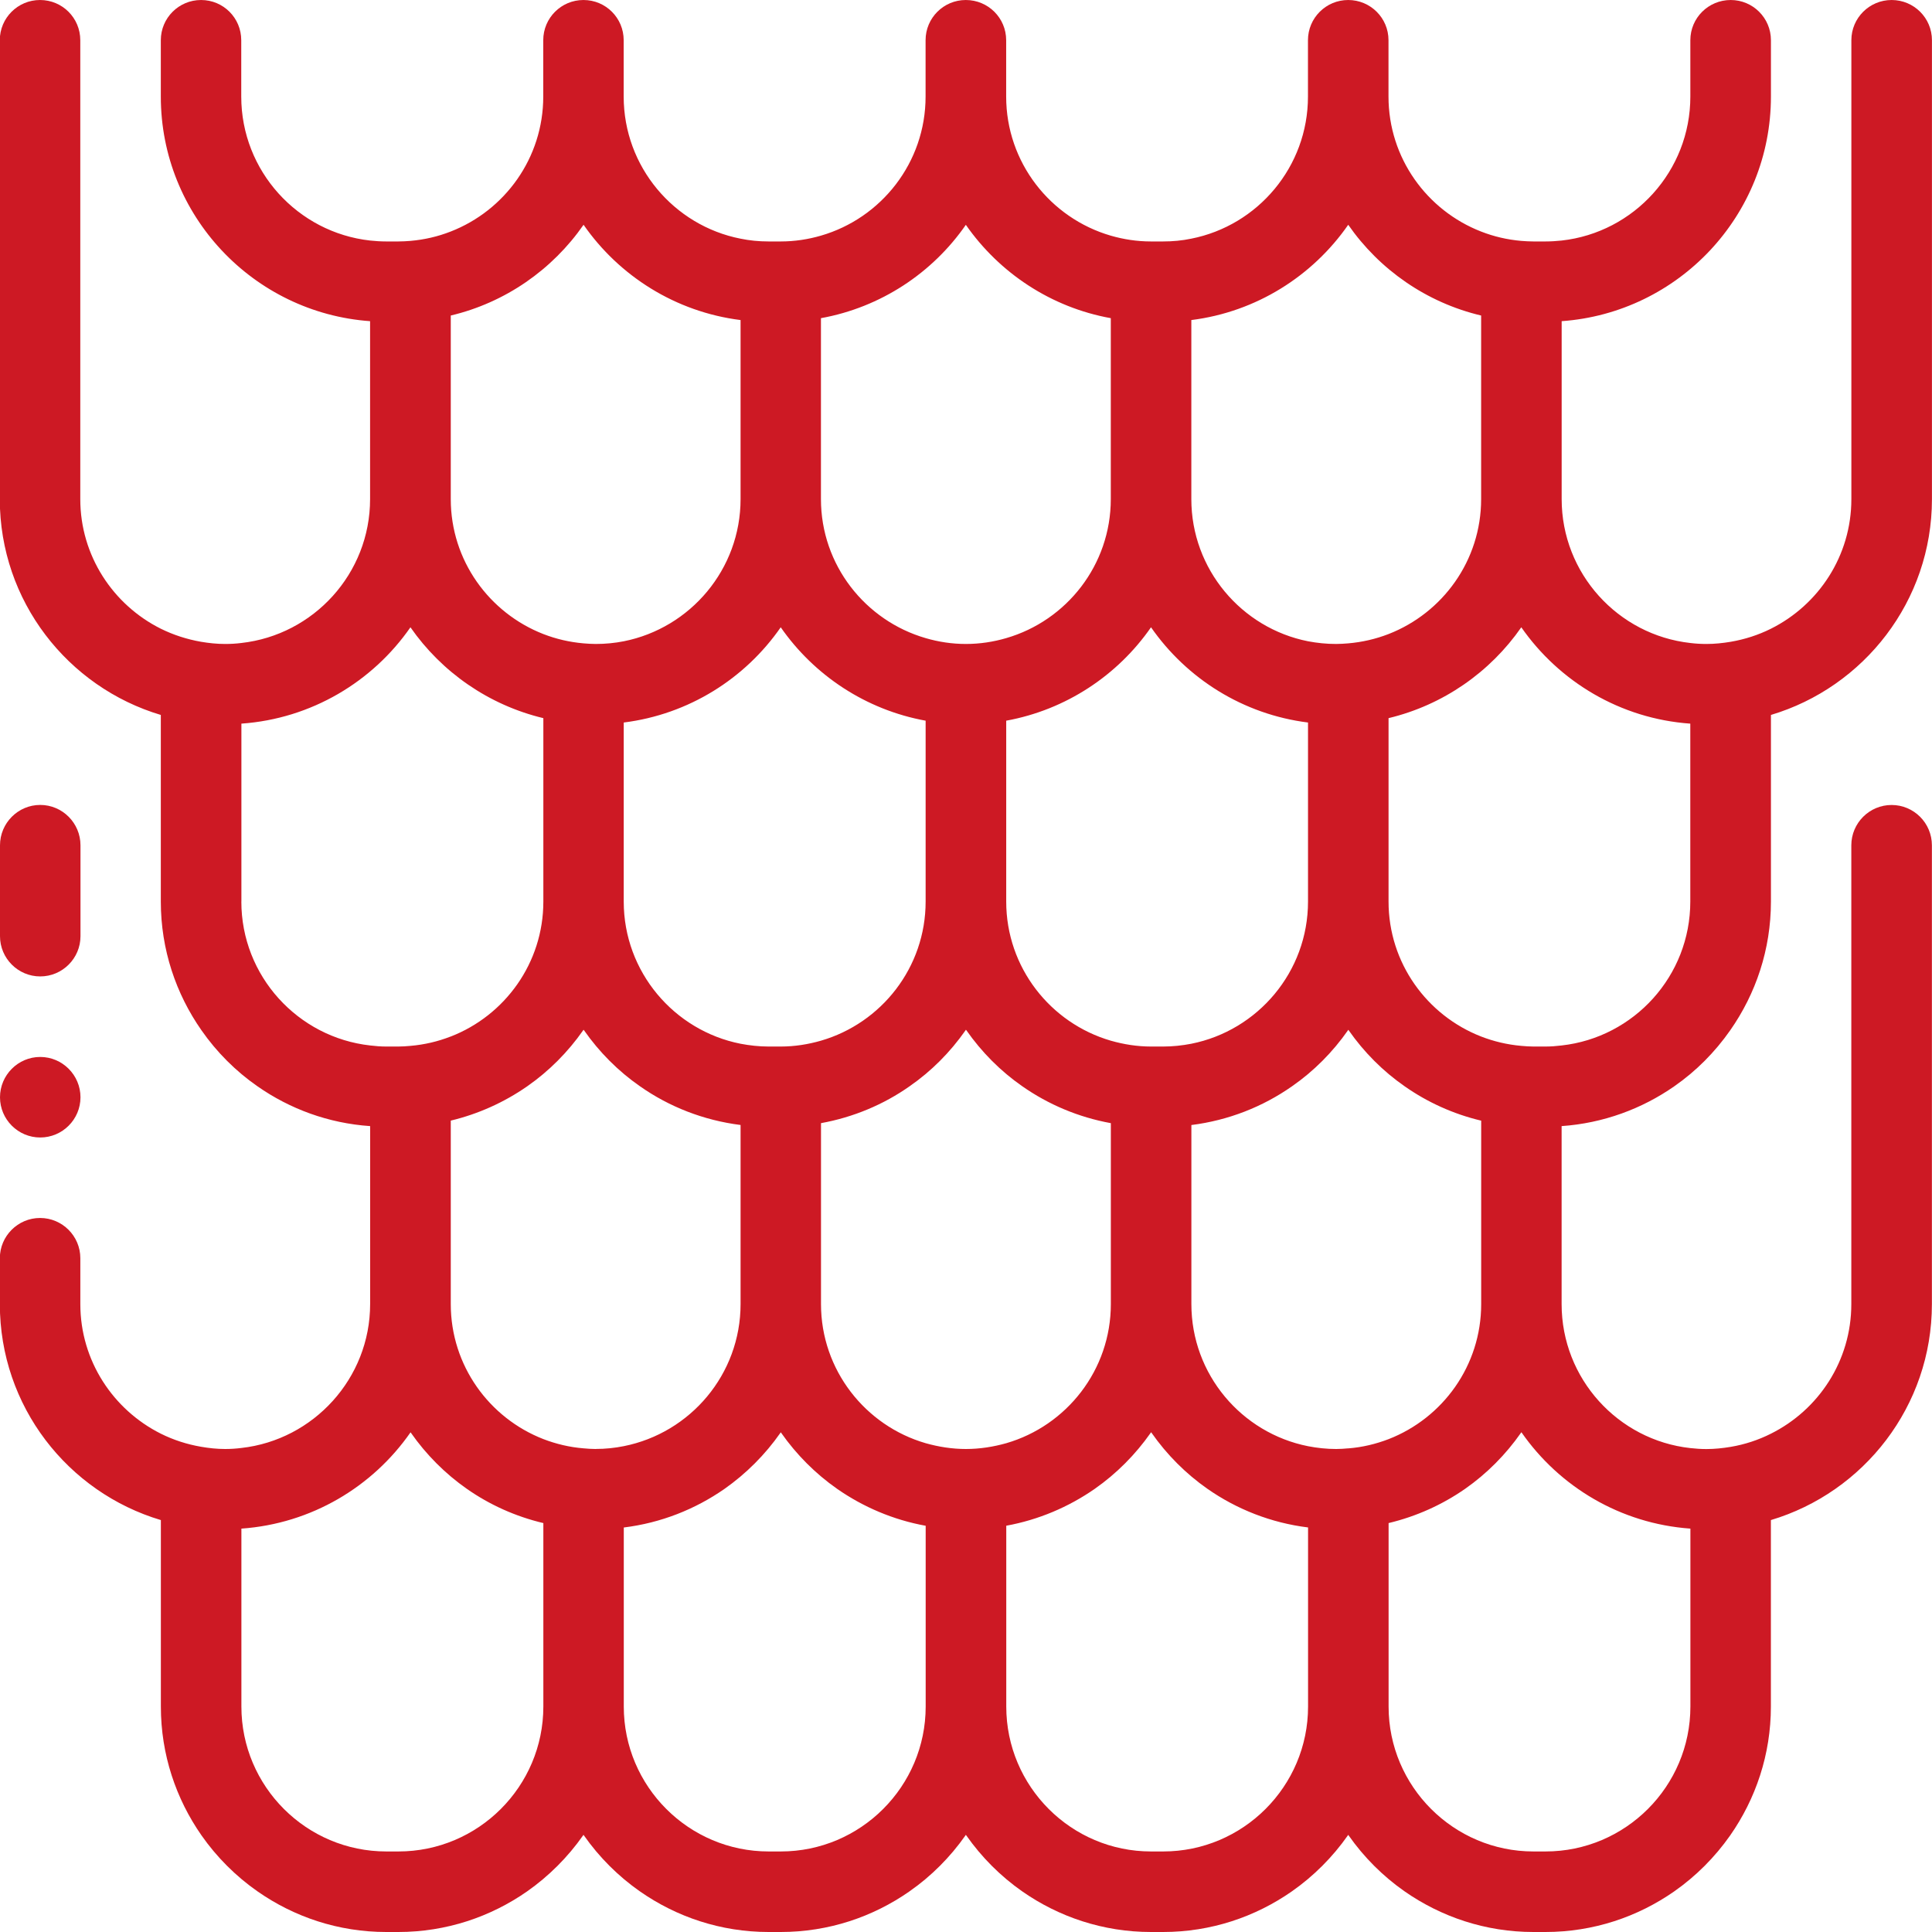 <svg fill="none" height="38" viewBox="0 0 38 38" width="38" xmlns="http://www.w3.org/2000/svg"><g fill="#cd1924"><path d="m.791 22.373c.437 0 .792-.356.792-.791 0-.436-.355-.793-.792-.793-.436 0-.791.357-.791.793 0 .435.355.791.791.791z"/><path d="m.791 19.205c.437 0 .792-.356.792-.791v-1.788c0-.437-.355-.794-.792-.794-.436 0-.791.357-.791.794v1.788c0 .435.355.791.791.791z"/><path d="m30.398 20.584h-.236c-.08 0-.159-.006-.239-.013-.276-.024-.541-.087-.791-.184-1.064-.414-1.821-1.446-1.821-2.654v-3.608c1.075-.258 1.999-.906 2.611-1.787.746 1.07 1.948 1.798 3.324 1.895v3.5c0 1.465-1.109 2.672-2.531 2.83-.105.013-.21.021-.319.021zm2.85 9.482v3.5c0 1.571-1.278 2.85-2.85 2.85h-.236c-1.571 0-2.85-1.279-2.85-2.85v-3.609c.546-.131 1.054-.36 1.504-.673.429-.3.8-.674 1.1-1.103.002-.003.006-.007.008-.011.746 1.073 1.948 1.798 3.324 1.896zm-6.729-1.579c-.077.007-.156.013-.238.013-.189 0-.373-.02-.553-.055-1.307-.259-2.295-1.413-2.295-2.795v-3.522c.729-.092 1.402-.358 1.978-.761.429-.298.801-.672 1.101-1.101.002-.004.005-.007.007-.011.004.004.008.007.009.011.3.429.672.803 1.101 1.101.447.313.956.545 1.504.675v3.609c0 1.209-.756 2.241-1.821 2.655-.251.096-.515.16-.793.182zm-.791 5.079c0 1.571-1.279 2.85-2.85 2.85h-.238c-1.571 0-2.848-1.279-2.848-2.85v-3.557c.636-.116 1.226-.368 1.74-.725.429-.3.8-.674 1.1-1.101.002-.005.006-.009.008-.013.004.004.005.008.009.011.3.429.672.803 1.101 1.103.575.401 1.249.669 1.978.759zm-6.73-5.066c-.274 0-.538-.043-.791-.114-1.187-.344-2.059-1.44-2.059-2.736v-3.559c.638-.116 1.232-.366 1.742-.725.43-.298.801-.672 1.101-1.101.002-.004.006-.007.007-.011.004.004.006.007.01.011.3.429.671.803 1.1 1.101.512.358 1.103.609 1.741.725v3.559c0 1.297-.871 2.392-2.057 2.736-.253.071-.518.114-.794.114zm-.791 5.066c0 1.571-1.279 2.85-2.85 2.85h-.238c-1.571 0-2.85-1.279-2.85-2.85v-3.522c.731-.09 1.404-.358 1.98-.759.427-.3.801-.674 1.101-1.103.001-.003.005-.007.007-.011.004.004.006.008.009.013.3.427.672.801 1.101 1.101.512.356 1.102.609 1.74.725zm-6.491-5.066c-.079 0-.158-.006-.238-.013-.276-.022-.541-.086-.791-.182-1.064-.414-1.821-1.446-1.821-2.655v-3.609c.546-.131 1.054-.362 1.504-.675.427-.298.8-.672 1.1-1.101.002-.004.006-.007.008-.011.004.004.005.007.009.011.3.429.672.803 1.101 1.101.574.403 1.249.669 1.978.761v3.522c0 1.382-.988 2.535-2.297 2.795-.178.036-.364.055-.553.055zm-1.029 5.066c0 1.571-1.279 2.85-2.851 2.85h-.237c-1.572 0-2.851-1.279-2.851-2.85v-3.5c1.379-.098 2.582-.823 3.327-1.894.002.004.004.006.007.009.3.429.672.803 1.101 1.103.447.313.956.543 1.504.673zm-5.939-15.833v-3.5c1.377-.097 2.582-.825 3.325-1.895.613.881 1.538 1.529 2.614 1.787v3.608c0 1.208-.756 2.24-1.821 2.654 0 0 0 0-.002 0-.248.097-.513.16-.791.184-.079.007-.156.013-.238.013h-.237c-.107 0-.212-.008-.317-.021-1.423-.158-2.534-1.367-2.534-2.83zm4.118-8.232v-3.295c1.075-.255 1.999-.903 2.612-1.785.701 1.009 1.811 1.714 3.088 1.874v3.522c0 1.38-.988 2.536-2.297 2.796-.178.035-.364.053-.553.053-.079 0-.158-.006-.238-.012-.276-.024-.541-.086-.791-.183-1.064-.415-1.821-1.446-1.821-2.654zm6.49 2.837c.658.946 1.674 1.623 2.85 1.837v3.558c0 1.296-.87 2.391-2.059 2.736-.251.072-.515.115-.791.115h-.238c-.189 0-.375-.021-.553-.055-1.307-.259-2.297-1.414-2.297-2.796v-3.522c1.279-.16 2.387-.863 3.088-1.873zm.791-2.837v-3.243c1.178-.213 2.194-.89 2.85-1.836.659.946 1.675 1.624 2.851 1.836v3.559c0 1.296-.871 2.391-2.057 2.734-.253.074-.518.115-.794.115-.274 0-.538-.041-.791-.115-1.187-.344-2.059-1.438-2.059-2.734zm6.492 2.837c.703 1.01 1.811 1.713 3.088 1.873v3.522c0 1.382-.988 2.536-2.295 2.796-.18.035-.366.055-.555.055h-.238c-.274 0-.539-.043-.791-.115-1.187-.345-2.057-1.44-2.057-2.736v-3.558c1.175-.214 2.191-.891 2.848-1.837zm.793-2.837v-3.206c1.277-.16 2.385-.865 3.086-1.874.613.882 1.538 1.53 2.614 1.785v3.611c0 1.208-.756 2.239-1.821 2.654-.251.097-.515.159-.793.183-.077.006-.156.012-.238.012-.189 0-.373-.019-.553-.053-1.307-.259-2.295-1.416-2.295-2.796zm7.283 15.041v-2.393c.819-.057 1.579-.339 2.216-.783.429-.298.8-.672 1.1-1.101.503-.718.801-1.59.801-2.532v-3.671c1.829-.546 3.167-2.241 3.167-4.245v-9.026c0-.438-.355-.791-.793-.791-.436 0-.792.353-.792.791v9.026c0 1.116-.645 2.081-1.582 2.549-.246.123-.512.209-.791.257-.156.026-.315.043-.477.043-.107 0-.212-.006-.317-.019-1.422-.158-2.531-1.367-2.531-2.83v-3.5c2.297-.164 4.116-2.079 4.116-4.418v-1.108c0-.438-.355-.791-.791-.791-.439 0-.794.353-.794.791v1.108c0 1.465-1.109 2.674-2.531 2.832-.105.011-.21.018-.319.018h-.236c-.08 0-.159-.005-.239-.011-.276-.024-.541-.086-.791-.184-1.064-.414-1.821-1.446-1.821-2.655v-1.108c0-.438-.355-.791-.793-.791-.436 0-.791.353-.791.791v1.108c0 1.382-.988 2.537-2.295 2.795-.18.038-.366.055-.555.055h-.238c-.274 0-.539-.041-.791-.114-1.187-.345-2.057-1.439-2.057-2.736v-1.108c0-.438-.355-.791-.794-.791-.436 0-.791.353-.791.791v1.108c0 1.297-.87 2.392-2.059 2.736-.251.073-.515.114-.791.114h-.238c-.189 0-.375-.018-.553-.055-1.307-.257-2.297-1.413-2.297-2.795v-1.108c0-.438-.353-.791-.791-.791-.437 0-.791.353-.791.791v1.108c0 1.209-.756 2.241-1.821 2.655-.25.098-.515.16-.793.184-.079.006-.156.011-.238.011h-.237c-.107 0-.212-.007-.317-.018-1.423-.158-2.534-1.367-2.534-2.832v-1.108c0-.438-.352-.791-.791-.791-.436 0-.791.353-.791.791v1.108c0 2.339 1.82 4.254 4.116 4.418v3.5c0 1.463-1.11 2.672-2.534 2.83-.103.013-.209.019-.316.019-.162 0-.321-.017-.475-.043-.279-.049-.544-.135-.791-.257-.937-.468-1.584-1.434-1.584-2.549v-9.026c0-.438-.353-.791-.792-.791-.436 0-.791.353-.791.791v9.026c0 2.004 1.337 3.699 3.167 4.245v3.671c0 .943.298 1.815.8 2.532.299.429.672.803 1.101 1.101.637.445 1.395.727 2.216.783v3.501c0 1.461-1.114 2.672-2.534 2.83-.103.013-.209.02-.316.02-.162 0-.321-.017-.475-.044-.279-.048-.544-.134-.791-.257-.937-.469-1.584-1.435-1.584-2.548v-.904c0-.435-.355-.791-.792-.791-.436 0-.791.356-.791.791v.904c0 2.006 1.335 3.701 3.167 4.247v3.669c0 .943.298 1.815.8 2.534.299.427.672.8 1.101 1.1.718.502 1.59.799 2.532.799h.237c.942 0 1.815-.297 2.534-.799.427-.3.8-.673 1.1-1.1.002-.004.006-.008.008-.012.004.004.005.008.009.012.3.427.672.8 1.101 1.1.718.502 1.591.799 2.531.799h.238c.943 0 1.815-.297 2.533-.799.43-.3.801-.673 1.101-1.1.002-.004.006-.008.007-.012.004.004.006.008.01.012.3.427.671.8 1.1 1.1.718.502 1.592.799 2.532.799h.238c.942 0 1.814-.297 2.533-.799.429-.3.801-.673 1.101-1.1.002-.004.005-.008.007-.012.004.004.008.008.009.012.3.427.672.8 1.101 1.1.72.502 1.592.799 2.533.799h.236c.943 0 1.815-.297 2.534-.799.429-.3.8-.673 1.1-1.1.503-.72.801-1.592.801-2.534v-3.669c1.829-.546 3.167-2.243 3.167-4.247v-9.024c0-.439-.355-.794-.793-.794-.436 0-.792.355-.792.794v9.024c0 1.115-.645 2.081-1.582 2.548-.246.124-.512.212-.791.259-.156.026-.315.043-.477.043-.107 0-.212-.007-.317-.019-1.422-.157-2.531-1.367-2.531-2.831z"/></g></svg>